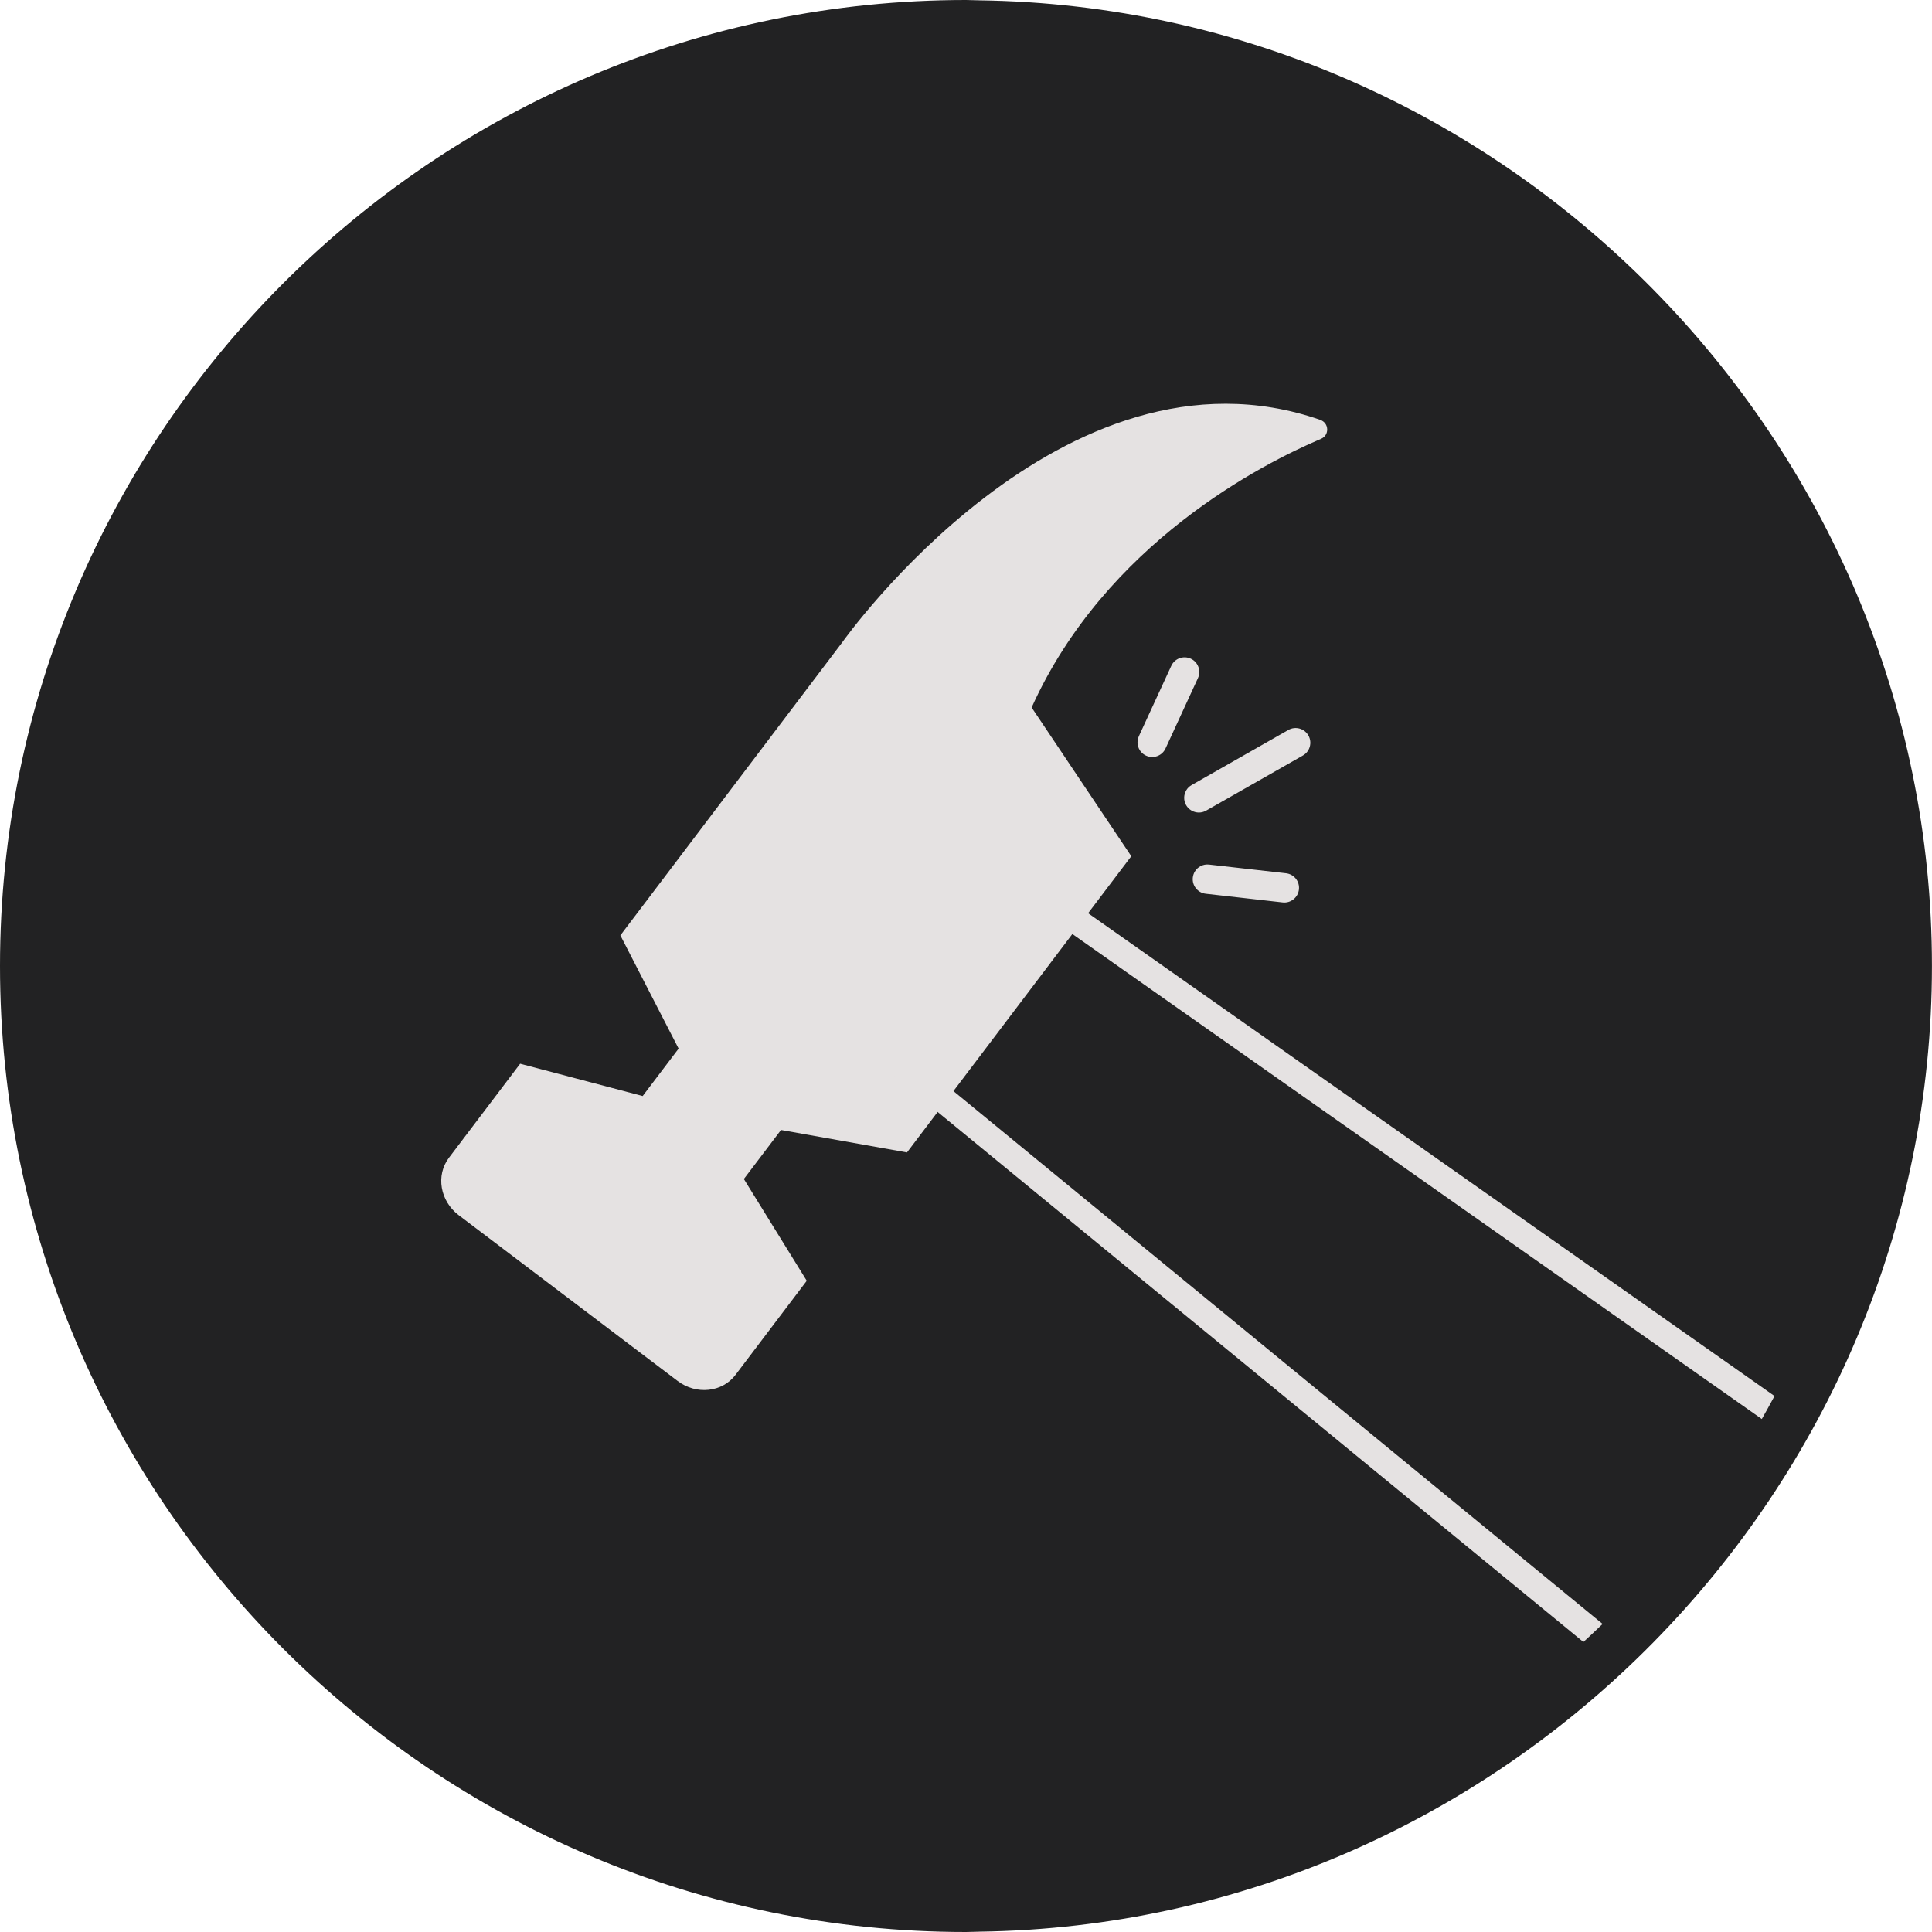 <?xml version="1.0" encoding="UTF-8"?><svg id="Layer_1" xmlns="http://www.w3.org/2000/svg" xmlns:xlink="http://www.w3.org/1999/xlink" viewBox="0 0 400 400"><defs><style>.cls-1{clip-path:url(#clippath);}.cls-2{fill:none;}.cls-2,.cls-3,.cls-4{stroke-width:0px;}.cls-3{fill:#222223;}.cls-4{fill:#e5e2e2;}</style><clipPath id="clippath"><path class="cls-2" d="m202.67,10.5c-.89-.01-1.78-.07-2.67-.07C95.3,10.43,10.43,95.3,10.43,200s84.87,189.57,189.57,189.57c.9,0,1.78-.06,2.67-.07,103.46-1.44,186.9-85.7,186.9-189.5S306.13,11.93,202.67,10.5Z"/></clipPath></defs><path class="cls-3" d="m202.76,4.02c-.92-.01-1.84-.07-2.76-.07C91.73,3.95,3.95,91.73,3.95,200s87.77,196.05,196.05,196.05c.93,0,1.84-.06,2.76-.07,106.99-1.48,193.28-88.63,193.28-195.98S309.76,5.51,202.76,4.02Z"/><path class="cls-3" d="m200,400C89.72,400,0,310.28,0,200S89.72,0,200,0c.56,0,1.12.02,1.67.04l1.14.03c108.73,1.51,197.18,91.2,197.18,199.93s-88.45,198.42-197.18,199.93l-1.07.03c-.58.02-1.16.04-1.75.04Zm0-392.09C94.08,7.91,7.9,94.08,7.9,200s86.17,192.09,192.1,192.09c.49,0,.98-.02,1.48-.03l1.22-.03c104.44-1.45,189.4-87.59,189.4-192.02S307.13,9.43,202.71,7.98h0s0,0,0,0l-1.31-.03c-.47-.02-.93-.03-1.4-.03Z"/><g class="cls-1"><path class="cls-4" d="m273.38,86.94c-53.35-18.54-98.95,45.98-98.95,45.98l-45.99,60.74,12.06,23.44-7.44,9.82-25.37-6.69-14.74,19.47c-2.76,3.64-1.85,8.96,2.02,11.89l45.33,34.33c3.87,2.93,9.24,2.36,11.99-1.28l14.74-19.47-13.02-21.07,7.69-10.15,26.08,4.65,46.44-61.33-20.63-30.79c15.3-33.93,47.63-50.41,59.93-55.63,1.75-.75,1.66-3.27-.15-3.9Z"/><path class="cls-4" d="m245.59,163.64c.26-.45.64-.83,1.12-1.1l20.03-11.41c1.46-.83,3.31-.32,4.15,1.14.83,1.46.32,3.32-1.14,4.15l-20.03,11.41c-1.46.83-3.31.32-4.15-1.14-.56-.98-.51-2.14.02-3.04Z"/><path class="cls-4" d="m247.35,180.49c.59-1.01,1.73-1.63,2.97-1.49l15.93,1.8c1.67.19,2.87,1.69,2.68,3.36-.19,1.67-1.7,2.87-3.36,2.68l-15.93-1.8c-1.67-.19-2.87-1.69-2.68-3.36.05-.43.19-.84.39-1.19Z"/><path class="cls-4" d="m236.27,155.71c-.77-.88-1-2.16-.48-3.29l6.71-14.56c.7-1.53,2.51-2.19,4.03-1.49,1.53.7,2.19,2.51,1.49,4.03l-6.71,14.56c-.7,1.53-2.51,2.19-4.03,1.49-.4-.18-.74-.44-1.01-.75Z"/><path class="cls-4" d="m467.55,359.49l-44.43,58.68-238.59-195.83,30.6-40.41,252.43,177.56Zm-45.35,50.93l37.66-49.73-243.57-171.34-24.31,32.1,230.22,188.97Z"/></g></svg>